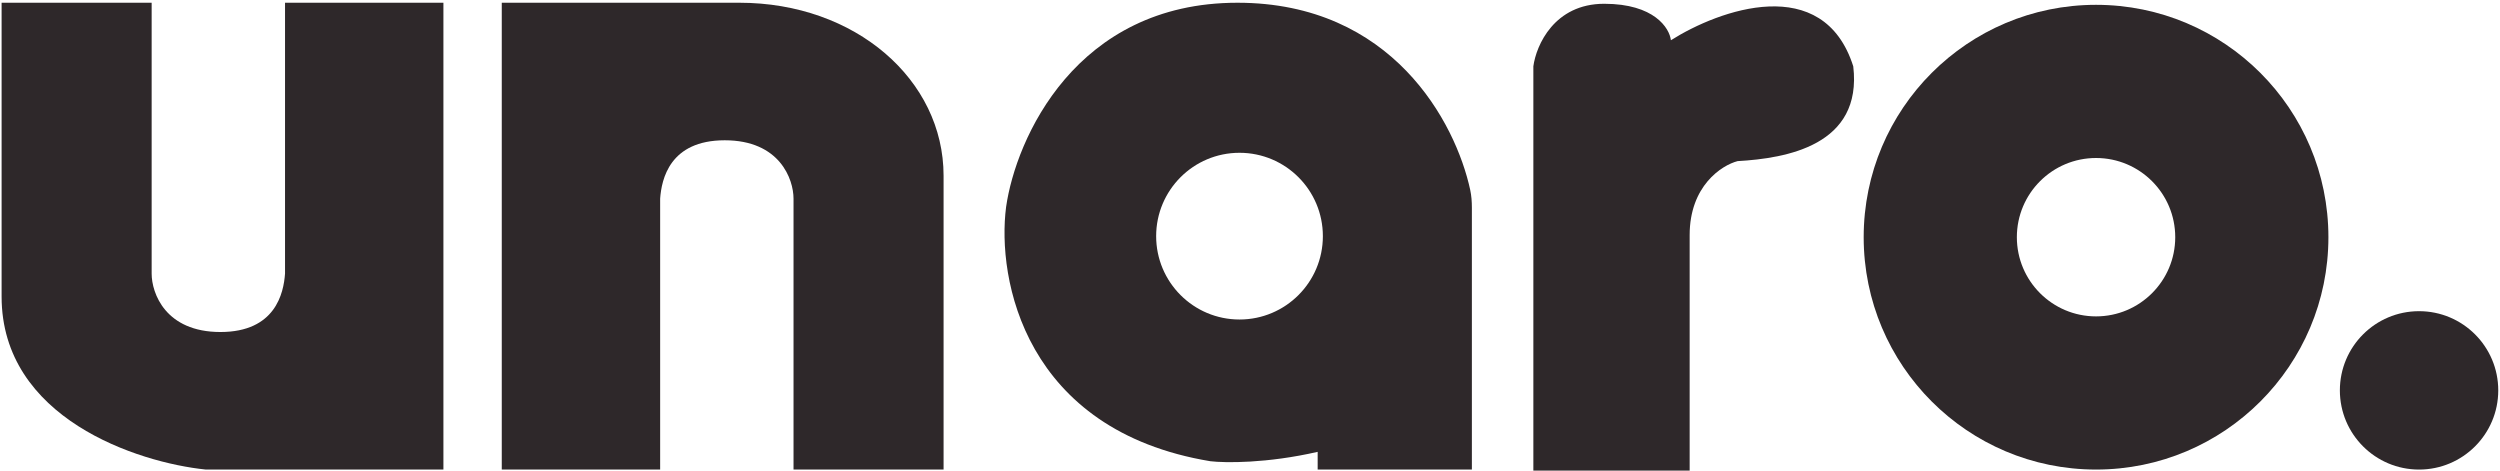 <svg width="817" height="154" viewBox="0 0 817 154" fill="none" xmlns="http://www.w3.org/2000/svg">
<path d="M49.56 0.895H0.523V96.924C0.523 136.697 45.019 151.181 67.267 153.451H144.908V0.895H93.147V89.432C92.693 95.789 90.014 108.502 72.034 108.502C54.055 108.502 49.56 95.789 49.56 89.432V0.895Z" fill="#2E282A"/>
<path d="M259.325 153.451L308.361 153.451L308.361 57.422C308.361 26.093 279.587 0.894 241.618 0.894L163.977 0.894L163.977 153.451L215.737 153.451L215.737 64.914C216.191 58.557 218.87 45.844 236.85 45.844C254.83 45.844 259.325 58.557 259.325 64.914L259.325 153.451Z" fill="#2E282A"/>
<path fill-rule="evenodd" clip-rule="evenodd" d="M430.611 147.663V153.451H481.01V67.862C481.01 65.9 480.874 63.951 480.459 62.033C475.68 39.965 454.957 0.895 404.391 0.895C351.541 0.895 331.972 45.39 328.793 67.638C325.729 91.135 334.787 140.648 395.537 150.727C400.304 151.295 413.994 151.476 430.611 147.663ZM405.072 104.417C420.117 104.417 432.314 92.221 432.314 77.175C432.314 62.13 420.117 49.933 405.072 49.933C390.026 49.933 377.83 62.13 377.83 77.175C377.83 92.221 390.026 104.417 405.072 104.417Z" fill="#2E282A"/>
<path d="M501.101 21.666V153.791H552.18V76.832C552.18 60.759 562.623 54.016 567.844 52.654C583.736 51.746 608.708 47.546 605.643 21.666C595.836 -9.118 561.828 3.164 546.05 13.153C545.596 9.18 540.602 1.234 524.257 1.234C507.911 1.234 502.009 14.855 501.101 21.666Z" fill="#2E282A"/>
<path fill-rule="evenodd" clip-rule="evenodd" d="M684.987 153.452C726.927 153.452 760.925 119.453 760.925 77.514C760.925 35.575 726.927 1.576 684.987 1.576C643.048 1.576 609.049 35.575 609.049 77.514C609.049 119.453 643.048 153.452 684.987 153.452ZM684.988 103.395C699.281 103.395 710.868 91.808 710.868 77.515C710.868 63.221 699.281 51.634 684.988 51.634C670.694 51.634 659.108 63.221 659.108 77.515C659.108 91.808 670.694 103.395 684.988 103.395Z" fill="#2E282A"/>
<circle cx="790.55" cy="127.574" r="25.88" fill="#2E282A"/>
</svg>

